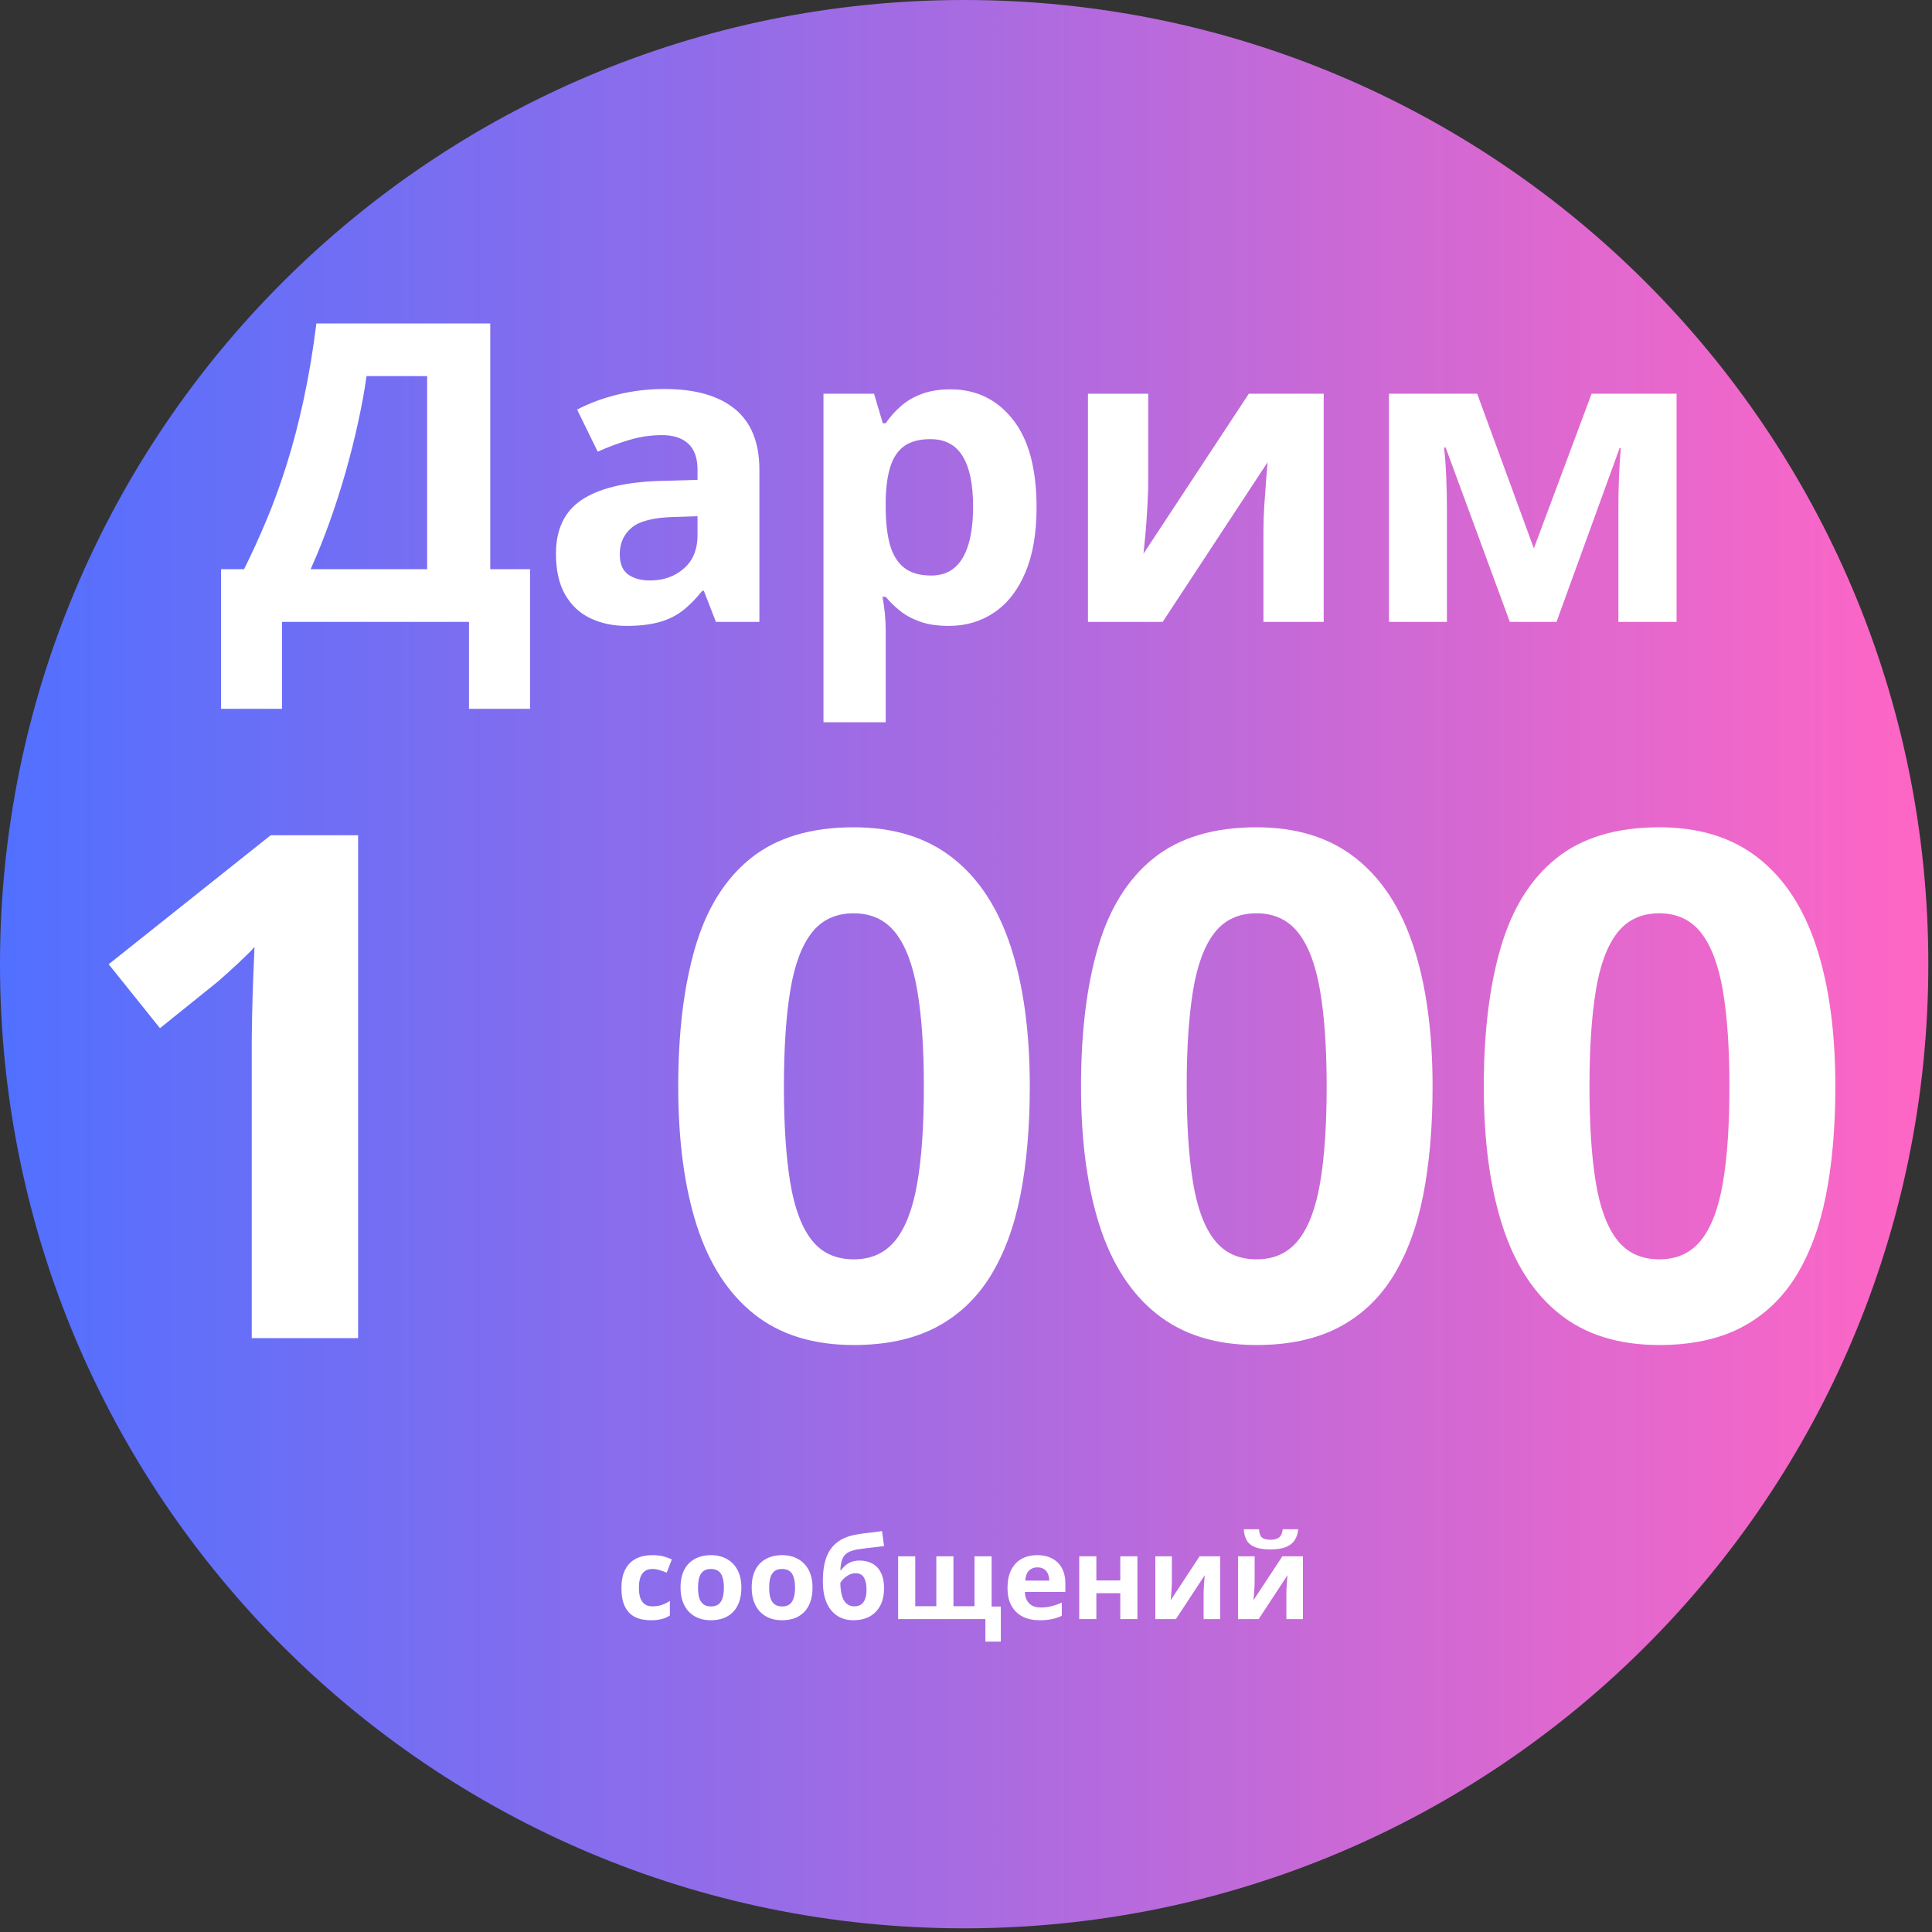 <?xml version="1.0" encoding="UTF-8"?> <svg xmlns="http://www.w3.org/2000/svg" xmlns:xlink="http://www.w3.org/1999/xlink" width="350" zoomAndPan="magnify" viewBox="0 0 262.5 262.5" height="350" preserveAspectRatio="xMidYMid meet" version="1.0"><rect x="0" y="0" width="262.5" height="262.5" fill="#333333" stroke="none"/><defs><g></g><clipPath id="a996a56d94"><path d="M 0 0 L 262 0 L 262 262 L 0 262 Z M 0 0 " clip-rule="nonzero"></path></clipPath><clipPath id="56ff2b1f73"><path d="M 131 0 C 58.652 0 0 58.652 0 131 C 0 203.352 58.652 262 131 262 C 203.352 262 262 203.352 262 131 C 262 58.652 203.352 0 131 0 Z M 131 0 " clip-rule="nonzero"></path></clipPath><linearGradient x1="0" gradientTransform="matrix(1.023, 0, 0, 1.023, 0, 0)" y1="128" x2="256" gradientUnits="userSpaceOnUse" y2="128" id="030652f80c"><stop stop-opacity="1" stop-color="rgb(31.799%, 43.9%, 100%)" offset="0"></stop><stop stop-opacity="1" stop-color="rgb(32.065%, 43.884%, 99.908%)" offset="0.004"></stop><stop stop-opacity="1" stop-color="rgb(32.332%, 43.869%, 99.818%)" offset="0.008"></stop><stop stop-opacity="1" stop-color="rgb(32.597%, 43.854%, 99.728%)" offset="0.012"></stop><stop stop-opacity="1" stop-color="rgb(32.864%, 43.839%, 99.638%)" offset="0.016"></stop><stop stop-opacity="1" stop-color="rgb(33.13%, 43.823%, 99.548%)" offset="0.02"></stop><stop stop-opacity="1" stop-color="rgb(33.397%, 43.808%, 99.458%)" offset="0.023"></stop><stop stop-opacity="1" stop-color="rgb(33.664%, 43.793%, 99.367%)" offset="0.027"></stop><stop stop-opacity="1" stop-color="rgb(33.931%, 43.777%, 99.277%)" offset="0.031"></stop><stop stop-opacity="1" stop-color="rgb(34.196%, 43.762%, 99.187%)" offset="0.035"></stop><stop stop-opacity="1" stop-color="rgb(34.464%, 43.747%, 99.097%)" offset="0.039"></stop><stop stop-opacity="1" stop-color="rgb(34.729%, 43.732%, 99.007%)" offset="0.043"></stop><stop stop-opacity="1" stop-color="rgb(34.996%, 43.716%, 98.917%)" offset="0.047"></stop><stop stop-opacity="1" stop-color="rgb(35.262%, 43.701%, 98.827%)" offset="0.051"></stop><stop stop-opacity="1" stop-color="rgb(35.529%, 43.686%, 98.737%)" offset="0.055"></stop><stop stop-opacity="1" stop-color="rgb(35.794%, 43.671%, 98.645%)" offset="0.059"></stop><stop stop-opacity="1" stop-color="rgb(36.061%, 43.655%, 98.555%)" offset="0.062"></stop><stop stop-opacity="1" stop-color="rgb(36.328%, 43.64%, 98.465%)" offset="0.066"></stop><stop stop-opacity="1" stop-color="rgb(36.595%, 43.625%, 98.375%)" offset="0.07"></stop><stop stop-opacity="1" stop-color="rgb(36.861%, 43.61%, 98.285%)" offset="0.074"></stop><stop stop-opacity="1" stop-color="rgb(37.128%, 43.594%, 98.195%)" offset="0.078"></stop><stop stop-opacity="1" stop-color="rgb(37.393%, 43.579%, 98.105%)" offset="0.082"></stop><stop stop-opacity="1" stop-color="rgb(37.66%, 43.564%, 98.015%)" offset="0.086"></stop><stop stop-opacity="1" stop-color="rgb(37.926%, 43.549%, 97.923%)" offset="0.09"></stop><stop stop-opacity="1" stop-color="rgb(38.193%, 43.533%, 97.833%)" offset="0.094"></stop><stop stop-opacity="1" stop-color="rgb(38.458%, 43.518%, 97.743%)" offset="0.098"></stop><stop stop-opacity="1" stop-color="rgb(38.725%, 43.503%, 97.653%)" offset="0.102"></stop><stop stop-opacity="1" stop-color="rgb(38.992%, 43.488%, 97.563%)" offset="0.105"></stop><stop stop-opacity="1" stop-color="rgb(39.259%, 43.472%, 97.473%)" offset="0.109"></stop><stop stop-opacity="1" stop-color="rgb(39.525%, 43.457%, 97.382%)" offset="0.113"></stop><stop stop-opacity="1" stop-color="rgb(39.792%, 43.442%, 97.292%)" offset="0.117"></stop><stop stop-opacity="1" stop-color="rgb(40.057%, 43.427%, 97.202%)" offset="0.121"></stop><stop stop-opacity="1" stop-color="rgb(40.324%, 43.411%, 97.112%)" offset="0.125"></stop><stop stop-opacity="1" stop-color="rgb(40.59%, 43.396%, 97.021%)" offset="0.129"></stop><stop stop-opacity="1" stop-color="rgb(40.857%, 43.381%, 96.931%)" offset="0.133"></stop><stop stop-opacity="1" stop-color="rgb(41.122%, 43.365%, 96.841%)" offset="0.137"></stop><stop stop-opacity="1" stop-color="rgb(41.389%, 43.35%, 96.751%)" offset="0.141"></stop><stop stop-opacity="1" stop-color="rgb(41.655%, 43.335%, 96.66%)" offset="0.145"></stop><stop stop-opacity="1" stop-color="rgb(41.922%, 43.32%, 96.57%)" offset="0.148"></stop><stop stop-opacity="1" stop-color="rgb(42.189%, 43.304%, 96.48%)" offset="0.152"></stop><stop stop-opacity="1" stop-color="rgb(42.456%, 43.289%, 96.39%)" offset="0.156"></stop><stop stop-opacity="1" stop-color="rgb(42.722%, 43.274%, 96.3%)" offset="0.16"></stop><stop stop-opacity="1" stop-color="rgb(42.989%, 43.259%, 96.21%)" offset="0.164"></stop><stop stop-opacity="1" stop-color="rgb(43.254%, 43.243%, 96.12%)" offset="0.168"></stop><stop stop-opacity="1" stop-color="rgb(43.521%, 43.23%, 96.03%)" offset="0.172"></stop><stop stop-opacity="1" stop-color="rgb(43.787%, 43.214%, 95.938%)" offset="0.176"></stop><stop stop-opacity="1" stop-color="rgb(44.054%, 43.199%, 95.848%)" offset="0.18"></stop><stop stop-opacity="1" stop-color="rgb(44.319%, 43.184%, 95.758%)" offset="0.184"></stop><stop stop-opacity="1" stop-color="rgb(44.586%, 43.169%, 95.668%)" offset="0.188"></stop><stop stop-opacity="1" stop-color="rgb(44.853%, 43.153%, 95.578%)" offset="0.191"></stop><stop stop-opacity="1" stop-color="rgb(45.12%, 43.138%, 95.488%)" offset="0.195"></stop><stop stop-opacity="1" stop-color="rgb(45.386%, 43.123%, 95.396%)" offset="0.199"></stop><stop stop-opacity="1" stop-color="rgb(45.653%, 43.108%, 95.306%)" offset="0.203"></stop><stop stop-opacity="1" stop-color="rgb(45.918%, 43.092%, 95.216%)" offset="0.207"></stop><stop stop-opacity="1" stop-color="rgb(46.185%, 43.077%, 95.126%)" offset="0.211"></stop><stop stop-opacity="1" stop-color="rgb(46.451%, 43.062%, 95.036%)" offset="0.215"></stop><stop stop-opacity="1" stop-color="rgb(46.718%, 43.047%, 94.946%)" offset="0.219"></stop><stop stop-opacity="1" stop-color="rgb(46.983%, 43.031%, 94.856%)" offset="0.223"></stop><stop stop-opacity="1" stop-color="rgb(47.25%, 43.016%, 94.766%)" offset="0.227"></stop><stop stop-opacity="1" stop-color="rgb(47.516%, 43.001%, 94.675%)" offset="0.23"></stop><stop stop-opacity="1" stop-color="rgb(47.783%, 42.986%, 94.585%)" offset="0.234"></stop><stop stop-opacity="1" stop-color="rgb(48.05%, 42.97%, 94.495%)" offset="0.238"></stop><stop stop-opacity="1" stop-color="rgb(48.317%, 42.955%, 94.405%)" offset="0.242"></stop><stop stop-opacity="1" stop-color="rgb(48.582%, 42.94%, 94.315%)" offset="0.246"></stop><stop stop-opacity="1" stop-color="rgb(48.849%, 42.925%, 94.225%)" offset="0.25"></stop><stop stop-opacity="1" stop-color="rgb(49.115%, 42.909%, 94.135%)" offset="0.254"></stop><stop stop-opacity="1" stop-color="rgb(49.382%, 42.894%, 94.044%)" offset="0.258"></stop><stop stop-opacity="1" stop-color="rgb(49.648%, 42.879%, 93.953%)" offset="0.262"></stop><stop stop-opacity="1" stop-color="rgb(49.915%, 42.863%, 93.863%)" offset="0.266"></stop><stop stop-opacity="1" stop-color="rgb(50.18%, 42.848%, 93.773%)" offset="0.27"></stop><stop stop-opacity="1" stop-color="rgb(50.447%, 42.833%, 93.683%)" offset="0.273"></stop><stop stop-opacity="1" stop-color="rgb(50.714%, 42.818%, 93.593%)" offset="0.277"></stop><stop stop-opacity="1" stop-color="rgb(50.981%, 42.802%, 93.503%)" offset="0.281"></stop><stop stop-opacity="1" stop-color="rgb(51.247%, 42.787%, 93.411%)" offset="0.285"></stop><stop stop-opacity="1" stop-color="rgb(51.514%, 42.772%, 93.321%)" offset="0.289"></stop><stop stop-opacity="1" stop-color="rgb(51.779%, 42.757%, 93.231%)" offset="0.293"></stop><stop stop-opacity="1" stop-color="rgb(52.046%, 42.741%, 93.141%)" offset="0.297"></stop><stop stop-opacity="1" stop-color="rgb(52.312%, 42.726%, 93.051%)" offset="0.301"></stop><stop stop-opacity="1" stop-color="rgb(52.579%, 42.711%, 92.961%)" offset="0.305"></stop><stop stop-opacity="1" stop-color="rgb(52.844%, 42.696%, 92.871%)" offset="0.309"></stop><stop stop-opacity="1" stop-color="rgb(53.111%, 42.68%, 92.781%)" offset="0.312"></stop><stop stop-opacity="1" stop-color="rgb(53.377%, 42.665%, 92.69%)" offset="0.316"></stop><stop stop-opacity="1" stop-color="rgb(53.644%, 42.65%, 92.599%)" offset="0.32"></stop><stop stop-opacity="1" stop-color="rgb(53.911%, 42.635%, 92.509%)" offset="0.324"></stop><stop stop-opacity="1" stop-color="rgb(54.178%, 42.619%, 92.419%)" offset="0.328"></stop><stop stop-opacity="1" stop-color="rgb(54.443%, 42.604%, 92.329%)" offset="0.332"></stop><stop stop-opacity="1" stop-color="rgb(54.71%, 42.589%, 92.239%)" offset="0.336"></stop><stop stop-opacity="1" stop-color="rgb(54.976%, 42.574%, 92.149%)" offset="0.34"></stop><stop stop-opacity="1" stop-color="rgb(55.243%, 42.558%, 92.059%)" offset="0.344"></stop><stop stop-opacity="1" stop-color="rgb(55.508%, 42.543%, 91.968%)" offset="0.348"></stop><stop stop-opacity="1" stop-color="rgb(55.775%, 42.528%, 91.878%)" offset="0.352"></stop><stop stop-opacity="1" stop-color="rgb(56.041%, 42.513%, 91.788%)" offset="0.355"></stop><stop stop-opacity="1" stop-color="rgb(56.308%, 42.497%, 91.698%)" offset="0.359"></stop><stop stop-opacity="1" stop-color="rgb(56.575%, 42.482%, 91.608%)" offset="0.363"></stop><stop stop-opacity="1" stop-color="rgb(56.842%, 42.467%, 91.518%)" offset="0.367"></stop><stop stop-opacity="1" stop-color="rgb(57.108%, 42.451%, 91.426%)" offset="0.371"></stop><stop stop-opacity="1" stop-color="rgb(57.375%, 42.436%, 91.336%)" offset="0.375"></stop><stop stop-opacity="1" stop-color="rgb(57.64%, 42.421%, 91.246%)" offset="0.379"></stop><stop stop-opacity="1" stop-color="rgb(57.907%, 42.406%, 91.156%)" offset="0.383"></stop><stop stop-opacity="1" stop-color="rgb(58.173%, 42.39%, 91.066%)" offset="0.387"></stop><stop stop-opacity="1" stop-color="rgb(58.44%, 42.375%, 90.976%)" offset="0.391"></stop><stop stop-opacity="1" stop-color="rgb(58.705%, 42.36%, 90.886%)" offset="0.395"></stop><stop stop-opacity="1" stop-color="rgb(58.972%, 42.345%, 90.796%)" offset="0.398"></stop><stop stop-opacity="1" stop-color="rgb(59.239%, 42.329%, 90.704%)" offset="0.402"></stop><stop stop-opacity="1" stop-color="rgb(59.506%, 42.314%, 90.614%)" offset="0.406"></stop><stop stop-opacity="1" stop-color="rgb(59.772%, 42.299%, 90.524%)" offset="0.41"></stop><stop stop-opacity="1" stop-color="rgb(60.039%, 42.285%, 90.434%)" offset="0.414"></stop><stop stop-opacity="1" stop-color="rgb(60.304%, 42.27%, 90.344%)" offset="0.418"></stop><stop stop-opacity="1" stop-color="rgb(60.571%, 42.255%, 90.254%)" offset="0.422"></stop><stop stop-opacity="1" stop-color="rgb(60.837%, 42.239%, 90.164%)" offset="0.426"></stop><stop stop-opacity="1" stop-color="rgb(61.104%, 42.224%, 90.074%)" offset="0.43"></stop><stop stop-opacity="1" stop-color="rgb(61.369%, 42.209%, 89.983%)" offset="0.434"></stop><stop stop-opacity="1" stop-color="rgb(61.636%, 42.194%, 89.893%)" offset="0.438"></stop><stop stop-opacity="1" stop-color="rgb(61.902%, 42.178%, 89.803%)" offset="0.441"></stop><stop stop-opacity="1" stop-color="rgb(62.169%, 42.163%, 89.713%)" offset="0.445"></stop><stop stop-opacity="1" stop-color="rgb(62.436%, 42.148%, 89.622%)" offset="0.449"></stop><stop stop-opacity="1" stop-color="rgb(62.703%, 42.133%, 89.532%)" offset="0.453"></stop><stop stop-opacity="1" stop-color="rgb(62.968%, 42.117%, 89.441%)" offset="0.457"></stop><stop stop-opacity="1" stop-color="rgb(63.235%, 42.102%, 89.351%)" offset="0.461"></stop><stop stop-opacity="1" stop-color="rgb(63.501%, 42.087%, 89.261%)" offset="0.465"></stop><stop stop-opacity="1" stop-color="rgb(63.768%, 42.072%, 89.171%)" offset="0.469"></stop><stop stop-opacity="1" stop-color="rgb(64.034%, 42.056%, 89.081%)" offset="0.473"></stop><stop stop-opacity="1" stop-color="rgb(64.301%, 42.041%, 88.991%)" offset="0.477"></stop><stop stop-opacity="1" stop-color="rgb(64.566%, 42.026%, 88.901%)" offset="0.48"></stop><stop stop-opacity="1" stop-color="rgb(64.833%, 42.01%, 88.811%)" offset="0.484"></stop><stop stop-opacity="1" stop-color="rgb(65.1%, 41.995%, 88.719%)" offset="0.488"></stop><stop stop-opacity="1" stop-color="rgb(65.367%, 41.98%, 88.629%)" offset="0.492"></stop><stop stop-opacity="1" stop-color="rgb(65.633%, 41.965%, 88.539%)" offset="0.496"></stop><stop stop-opacity="1" stop-color="rgb(65.9%, 41.949%, 88.449%)" offset="0.5"></stop><stop stop-opacity="1" stop-color="rgb(66.165%, 41.934%, 88.359%)" offset="0.504"></stop><stop stop-opacity="1" stop-color="rgb(66.432%, 41.919%, 88.269%)" offset="0.508"></stop><stop stop-opacity="1" stop-color="rgb(66.698%, 41.904%, 88.179%)" offset="0.512"></stop><stop stop-opacity="1" stop-color="rgb(66.965%, 41.888%, 88.089%)" offset="0.516"></stop><stop stop-opacity="1" stop-color="rgb(67.23%, 41.873%, 87.997%)" offset="0.52"></stop><stop stop-opacity="1" stop-color="rgb(67.497%, 41.858%, 87.907%)" offset="0.523"></stop><stop stop-opacity="1" stop-color="rgb(67.763%, 41.843%, 87.817%)" offset="0.527"></stop><stop stop-opacity="1" stop-color="rgb(68.03%, 41.827%, 87.727%)" offset="0.531"></stop><stop stop-opacity="1" stop-color="rgb(68.297%, 41.812%, 87.637%)" offset="0.535"></stop><stop stop-opacity="1" stop-color="rgb(68.564%, 41.797%, 87.547%)" offset="0.539"></stop><stop stop-opacity="1" stop-color="rgb(68.829%, 41.782%, 87.456%)" offset="0.543"></stop><stop stop-opacity="1" stop-color="rgb(69.096%, 41.766%, 87.366%)" offset="0.547"></stop><stop stop-opacity="1" stop-color="rgb(69.362%, 41.751%, 87.276%)" offset="0.551"></stop><stop stop-opacity="1" stop-color="rgb(69.629%, 41.736%, 87.186%)" offset="0.555"></stop><stop stop-opacity="1" stop-color="rgb(69.894%, 41.721%, 87.096%)" offset="0.559"></stop><stop stop-opacity="1" stop-color="rgb(70.161%, 41.705%, 87.006%)" offset="0.562"></stop><stop stop-opacity="1" stop-color="rgb(70.427%, 41.69%, 86.916%)" offset="0.566"></stop><stop stop-opacity="1" stop-color="rgb(70.694%, 41.675%, 86.826%)" offset="0.57"></stop><stop stop-opacity="1" stop-color="rgb(70.961%, 41.66%, 86.734%)" offset="0.574"></stop><stop stop-opacity="1" stop-color="rgb(71.228%, 41.644%, 86.644%)" offset="0.578"></stop><stop stop-opacity="1" stop-color="rgb(71.494%, 41.629%, 86.554%)" offset="0.582"></stop><stop stop-opacity="1" stop-color="rgb(71.761%, 41.614%, 86.464%)" offset="0.586"></stop><stop stop-opacity="1" stop-color="rgb(72.026%, 41.599%, 86.374%)" offset="0.59"></stop><stop stop-opacity="1" stop-color="rgb(72.293%, 41.583%, 86.284%)" offset="0.594"></stop><stop stop-opacity="1" stop-color="rgb(72.559%, 41.568%, 86.194%)" offset="0.598"></stop><stop stop-opacity="1" stop-color="rgb(72.826%, 41.553%, 86.104%)" offset="0.602"></stop><stop stop-opacity="1" stop-color="rgb(73.091%, 41.537%, 86.012%)" offset="0.605"></stop><stop stop-opacity="1" stop-color="rgb(73.358%, 41.522%, 85.922%)" offset="0.609"></stop><stop stop-opacity="1" stop-color="rgb(73.624%, 41.507%, 85.832%)" offset="0.613"></stop><stop stop-opacity="1" stop-color="rgb(73.891%, 41.492%, 85.742%)" offset="0.617"></stop><stop stop-opacity="1" stop-color="rgb(74.158%, 41.476%, 85.652%)" offset="0.621"></stop><stop stop-opacity="1" stop-color="rgb(74.425%, 41.461%, 85.562%)" offset="0.625"></stop><stop stop-opacity="1" stop-color="rgb(74.69%, 41.446%, 85.471%)" offset="0.629"></stop><stop stop-opacity="1" stop-color="rgb(74.957%, 41.431%, 85.381%)" offset="0.633"></stop><stop stop-opacity="1" stop-color="rgb(75.223%, 41.415%, 85.291%)" offset="0.637"></stop><stop stop-opacity="1" stop-color="rgb(75.49%, 41.4%, 85.201%)" offset="0.641"></stop><stop stop-opacity="1" stop-color="rgb(75.755%, 41.385%, 85.11%)" offset="0.645"></stop><stop stop-opacity="1" stop-color="rgb(76.022%, 41.37%, 85.02%)" offset="0.648"></stop><stop stop-opacity="1" stop-color="rgb(76.288%, 41.354%, 84.93%)" offset="0.652"></stop><stop stop-opacity="1" stop-color="rgb(76.555%, 41.339%, 84.84%)" offset="0.656"></stop><stop stop-opacity="1" stop-color="rgb(76.822%, 41.324%, 84.749%)" offset="0.66"></stop><stop stop-opacity="1" stop-color="rgb(77.089%, 41.31%, 84.659%)" offset="0.664"></stop><stop stop-opacity="1" stop-color="rgb(77.354%, 41.295%, 84.569%)" offset="0.668"></stop><stop stop-opacity="1" stop-color="rgb(77.621%, 41.28%, 84.479%)" offset="0.672"></stop><stop stop-opacity="1" stop-color="rgb(77.887%, 41.264%, 84.389%)" offset="0.676"></stop><stop stop-opacity="1" stop-color="rgb(78.154%, 41.249%, 84.299%)" offset="0.68"></stop><stop stop-opacity="1" stop-color="rgb(78.419%, 41.234%, 84.209%)" offset="0.684"></stop><stop stop-opacity="1" stop-color="rgb(78.687%, 41.219%, 84.119%)" offset="0.688"></stop><stop stop-opacity="1" stop-color="rgb(78.952%, 41.203%, 84.027%)" offset="0.691"></stop><stop stop-opacity="1" stop-color="rgb(79.219%, 41.188%, 83.937%)" offset="0.695"></stop><stop stop-opacity="1" stop-color="rgb(79.486%, 41.173%, 83.847%)" offset="0.699"></stop><stop stop-opacity="1" stop-color="rgb(79.753%, 41.158%, 83.757%)" offset="0.703"></stop><stop stop-opacity="1" stop-color="rgb(80.019%, 41.142%, 83.667%)" offset="0.707"></stop><stop stop-opacity="1" stop-color="rgb(80.286%, 41.127%, 83.577%)" offset="0.711"></stop><stop stop-opacity="1" stop-color="rgb(80.551%, 41.112%, 83.485%)" offset="0.715"></stop><stop stop-opacity="1" stop-color="rgb(80.818%, 41.096%, 83.395%)" offset="0.719"></stop><stop stop-opacity="1" stop-color="rgb(81.084%, 41.081%, 83.305%)" offset="0.723"></stop><stop stop-opacity="1" stop-color="rgb(81.351%, 41.066%, 83.215%)" offset="0.727"></stop><stop stop-opacity="1" stop-color="rgb(81.616%, 41.051%, 83.125%)" offset="0.73"></stop><stop stop-opacity="1" stop-color="rgb(81.883%, 41.035%, 83.035%)" offset="0.734"></stop><stop stop-opacity="1" stop-color="rgb(82.149%, 41.02%, 82.945%)" offset="0.738"></stop><stop stop-opacity="1" stop-color="rgb(82.416%, 41.005%, 82.855%)" offset="0.742"></stop><stop stop-opacity="1" stop-color="rgb(82.683%, 40.99%, 82.764%)" offset="0.746"></stop><stop stop-opacity="1" stop-color="rgb(82.95%, 40.974%, 82.674%)" offset="0.75"></stop><stop stop-opacity="1" stop-color="rgb(83.215%, 40.959%, 82.584%)" offset="0.754"></stop><stop stop-opacity="1" stop-color="rgb(83.482%, 40.944%, 82.494%)" offset="0.758"></stop><stop stop-opacity="1" stop-color="rgb(83.748%, 40.929%, 82.404%)" offset="0.762"></stop><stop stop-opacity="1" stop-color="rgb(84.015%, 40.913%, 82.314%)" offset="0.766"></stop><stop stop-opacity="1" stop-color="rgb(84.28%, 40.898%, 82.224%)" offset="0.77"></stop><stop stop-opacity="1" stop-color="rgb(84.547%, 40.883%, 82.133%)" offset="0.773"></stop><stop stop-opacity="1" stop-color="rgb(84.813%, 40.868%, 82.042%)" offset="0.777"></stop><stop stop-opacity="1" stop-color="rgb(85.08%, 40.852%, 81.952%)" offset="0.781"></stop><stop stop-opacity="1" stop-color="rgb(85.347%, 40.837%, 81.862%)" offset="0.785"></stop><stop stop-opacity="1" stop-color="rgb(85.614%, 40.822%, 81.772%)" offset="0.789"></stop><stop stop-opacity="1" stop-color="rgb(85.88%, 40.807%, 81.682%)" offset="0.793"></stop><stop stop-opacity="1" stop-color="rgb(86.147%, 40.791%, 81.592%)" offset="0.797"></stop><stop stop-opacity="1" stop-color="rgb(86.412%, 40.776%, 81.5%)" offset="0.801"></stop><stop stop-opacity="1" stop-color="rgb(86.679%, 40.761%, 81.41%)" offset="0.805"></stop><stop stop-opacity="1" stop-color="rgb(86.945%, 40.746%, 81.32%)" offset="0.809"></stop><stop stop-opacity="1" stop-color="rgb(87.212%, 40.73%, 81.23%)" offset="0.812"></stop><stop stop-opacity="1" stop-color="rgb(87.477%, 40.715%, 81.14%)" offset="0.816"></stop><stop stop-opacity="1" stop-color="rgb(87.744%, 40.7%, 81.05%)" offset="0.82"></stop><stop stop-opacity="1" stop-color="rgb(88.01%, 40.685%, 80.96%)" offset="0.824"></stop><stop stop-opacity="1" stop-color="rgb(88.277%, 40.669%, 80.87%)" offset="0.828"></stop><stop stop-opacity="1" stop-color="rgb(88.544%, 40.654%, 80.779%)" offset="0.832"></stop><stop stop-opacity="1" stop-color="rgb(88.811%, 40.639%, 80.688%)" offset="0.836"></stop><stop stop-opacity="1" stop-color="rgb(89.076%, 40.623%, 80.598%)" offset="0.84"></stop><stop stop-opacity="1" stop-color="rgb(89.343%, 40.608%, 80.508%)" offset="0.844"></stop><stop stop-opacity="1" stop-color="rgb(89.609%, 40.593%, 80.418%)" offset="0.848"></stop><stop stop-opacity="1" stop-color="rgb(89.876%, 40.578%, 80.328%)" offset="0.852"></stop><stop stop-opacity="1" stop-color="rgb(90.141%, 40.562%, 80.238%)" offset="0.855"></stop><stop stop-opacity="1" stop-color="rgb(90.408%, 40.547%, 80.148%)" offset="0.859"></stop><stop stop-opacity="1" stop-color="rgb(90.674%, 40.532%, 80.057%)" offset="0.863"></stop><stop stop-opacity="1" stop-color="rgb(90.941%, 40.517%, 79.967%)" offset="0.867"></stop><stop stop-opacity="1" stop-color="rgb(91.208%, 40.501%, 79.877%)" offset="0.871"></stop><stop stop-opacity="1" stop-color="rgb(91.475%, 40.486%, 79.787%)" offset="0.875"></stop><stop stop-opacity="1" stop-color="rgb(91.74%, 40.471%, 79.697%)" offset="0.879"></stop><stop stop-opacity="1" stop-color="rgb(92.007%, 40.456%, 79.607%)" offset="0.883"></stop><stop stop-opacity="1" stop-color="rgb(92.273%, 40.44%, 79.515%)" offset="0.887"></stop><stop stop-opacity="1" stop-color="rgb(92.54%, 40.425%, 79.425%)" offset="0.891"></stop><stop stop-opacity="1" stop-color="rgb(92.805%, 40.41%, 79.335%)" offset="0.895"></stop><stop stop-opacity="1" stop-color="rgb(93.073%, 40.395%, 79.245%)" offset="0.898"></stop><stop stop-opacity="1" stop-color="rgb(93.338%, 40.379%, 79.155%)" offset="0.902"></stop><stop stop-opacity="1" stop-color="rgb(93.605%, 40.366%, 79.065%)" offset="0.906"></stop><stop stop-opacity="1" stop-color="rgb(93.871%, 40.35%, 78.975%)" offset="0.91"></stop><stop stop-opacity="1" stop-color="rgb(94.138%, 40.335%, 78.885%)" offset="0.914"></stop><stop stop-opacity="1" stop-color="rgb(94.405%, 40.32%, 78.793%)" offset="0.918"></stop><stop stop-opacity="1" stop-color="rgb(94.672%, 40.305%, 78.703%)" offset="0.922"></stop><stop stop-opacity="1" stop-color="rgb(94.937%, 40.289%, 78.613%)" offset="0.926"></stop><stop stop-opacity="1" stop-color="rgb(95.204%, 40.274%, 78.523%)" offset="0.93"></stop><stop stop-opacity="1" stop-color="rgb(95.47%, 40.259%, 78.433%)" offset="0.934"></stop><stop stop-opacity="1" stop-color="rgb(95.737%, 40.244%, 78.343%)" offset="0.938"></stop><stop stop-opacity="1" stop-color="rgb(96.002%, 40.228%, 78.253%)" offset="0.941"></stop><stop stop-opacity="1" stop-color="rgb(96.269%, 40.213%, 78.163%)" offset="0.945"></stop><stop stop-opacity="1" stop-color="rgb(96.535%, 40.198%, 78.072%)" offset="0.949"></stop><stop stop-opacity="1" stop-color="rgb(96.802%, 40.182%, 77.982%)" offset="0.953"></stop><stop stop-opacity="1" stop-color="rgb(97.069%, 40.167%, 77.892%)" offset="0.957"></stop><stop stop-opacity="1" stop-color="rgb(97.336%, 40.152%, 77.802%)" offset="0.961"></stop><stop stop-opacity="1" stop-color="rgb(97.601%, 40.137%, 77.711%)" offset="0.965"></stop><stop stop-opacity="1" stop-color="rgb(97.868%, 40.121%, 77.621%)" offset="0.969"></stop><stop stop-opacity="1" stop-color="rgb(98.134%, 40.106%, 77.531%)" offset="0.973"></stop><stop stop-opacity="1" stop-color="rgb(98.401%, 40.091%, 77.441%)" offset="0.977"></stop><stop stop-opacity="1" stop-color="rgb(98.666%, 40.076%, 77.35%)" offset="0.98"></stop><stop stop-opacity="1" stop-color="rgb(98.933%, 40.06%, 77.26%)" offset="0.984"></stop><stop stop-opacity="1" stop-color="rgb(99.199%, 40.045%, 77.17%)" offset="0.988"></stop><stop stop-opacity="1" stop-color="rgb(99.466%, 40.03%, 77.08%)" offset="0.992"></stop><stop stop-opacity="1" stop-color="rgb(99.731%, 40.015%, 76.99%)" offset="0.996"></stop><stop stop-opacity="1" stop-color="rgb(99.998%, 39.999%, 76.9%)" offset="1"></stop></linearGradient></defs><g clip-path="url(#a996a56d94)"><g clip-path="url(#56ff2b1f73)"><path fill="url(#030652f80c)" d="M 0 0 L 0 262 L 262 262 L 262 0 Z M 0 0 " fill-rule="nonzero"></path></g></g><g fill="#ffffff" fill-opacity="1"><g transform="translate(29.753, 84.494)"><g><path d="M 36.859 -40.547 L 36.859 -7.156 L 42.266 -7.156 L 42.266 11.812 L 33.969 11.812 L 33.969 0 L 8.562 0 L 8.562 11.812 L 0.281 11.812 L 0.281 -7.156 L 3.406 -7.156 C 4.457 -9.258 5.473 -11.484 6.453 -13.828 C 7.441 -16.18 8.359 -18.707 9.203 -21.406 C 10.055 -24.102 10.82 -27.031 11.5 -30.188 C 12.188 -33.352 12.766 -36.805 13.234 -40.547 Z M 28.281 -33.391 L 20.047 -33.391 C 19.773 -31.43 19.395 -29.344 18.906 -27.125 C 18.426 -24.906 17.859 -22.645 17.203 -20.344 C 16.547 -18.039 15.816 -15.77 15.016 -13.531 C 14.211 -11.289 13.359 -9.164 12.453 -7.156 L 28.281 -7.156 Z M 28.281 -33.391 "></path></g></g></g><g fill="#ffffff" fill-opacity="1"><g transform="translate(73.147, 84.494)"><g><path d="M 17.141 -31.641 C 21.297 -31.641 24.484 -30.734 26.703 -28.922 C 28.922 -27.109 30.031 -24.352 30.031 -20.656 L 30.031 0 L 24.125 0 L 22.484 -4.219 L 22.266 -4.219 C 21.379 -3.102 20.473 -2.191 19.547 -1.484 C 18.629 -0.785 17.566 -0.273 16.359 0.047 C 15.16 0.379 13.703 0.547 11.984 0.547 C 10.148 0.547 8.504 0.195 7.047 -0.5 C 5.598 -1.195 4.457 -2.27 3.625 -3.719 C 2.801 -5.176 2.391 -7.023 2.391 -9.266 C 2.391 -12.555 3.539 -14.984 5.844 -16.547 C 8.156 -18.109 11.625 -18.973 16.25 -19.141 L 21.625 -19.297 L 21.625 -20.656 C 21.625 -22.281 21.195 -23.473 20.344 -24.234 C 19.5 -24.992 18.32 -25.375 16.812 -25.375 C 15.312 -25.375 13.836 -25.16 12.391 -24.734 C 10.953 -24.305 9.508 -23.77 8.062 -23.125 L 5.266 -28.844 C 6.91 -29.707 8.754 -30.391 10.797 -30.891 C 12.836 -31.391 14.953 -31.641 17.141 -31.641 Z M 21.625 -14.359 L 18.359 -14.25 C 15.617 -14.176 13.719 -13.688 12.656 -12.781 C 11.594 -11.875 11.062 -10.68 11.062 -9.203 C 11.062 -7.91 11.441 -6.988 12.203 -6.438 C 12.961 -5.895 13.953 -5.625 15.172 -5.625 C 16.984 -5.625 18.508 -6.16 19.75 -7.234 C 21 -8.305 21.625 -9.832 21.625 -11.812 Z M 21.625 -14.359 "></path></g></g></g><g fill="#ffffff" fill-opacity="1"><g transform="translate(107.447, 84.494)"><g><path d="M 21.688 -31.594 C 25.176 -31.594 28 -30.234 30.156 -27.516 C 32.312 -24.797 33.391 -20.812 33.391 -15.562 C 33.391 -12.039 32.879 -9.082 31.859 -6.688 C 30.848 -4.301 29.441 -2.5 27.641 -1.281 C 25.848 -0.062 23.789 0.547 21.469 0.547 C 19.969 0.547 18.68 0.359 17.609 -0.016 C 16.535 -0.391 15.617 -0.879 14.859 -1.484 C 14.109 -2.086 13.453 -2.727 12.891 -3.406 L 12.453 -3.406 C 12.598 -2.664 12.707 -1.906 12.781 -1.125 C 12.852 -0.352 12.891 0.398 12.891 1.141 L 12.891 13.641 L 4.438 13.641 L 4.438 -31 L 11.312 -31 L 12.5 -26.984 L 12.891 -26.984 C 13.453 -27.816 14.129 -28.582 14.922 -29.281 C 15.711 -29.988 16.664 -30.551 17.781 -30.969 C 18.906 -31.383 20.207 -31.594 21.688 -31.594 Z M 18.969 -24.828 C 17.488 -24.828 16.312 -24.52 15.438 -23.906 C 14.57 -23.289 13.941 -22.375 13.547 -21.156 C 13.148 -19.938 12.93 -18.395 12.891 -16.531 L 12.891 -15.609 C 12.891 -13.617 13.078 -11.926 13.453 -10.531 C 13.836 -9.145 14.477 -8.094 15.375 -7.375 C 16.27 -6.656 17.504 -6.297 19.078 -6.297 C 20.367 -6.297 21.43 -6.656 22.266 -7.375 C 23.098 -8.094 23.723 -9.148 24.141 -10.547 C 24.555 -11.941 24.766 -13.648 24.766 -15.672 C 24.766 -18.703 24.289 -20.984 23.344 -22.516 C 22.406 -24.055 20.945 -24.828 18.969 -24.828 Z M 18.969 -24.828 "></path></g></g></g><g fill="#ffffff" fill-opacity="1"><g transform="translate(143.382, 84.494)"><g><path d="M 12.625 -31 L 12.625 -18.75 C 12.625 -18.113 12.598 -17.32 12.547 -16.375 C 12.504 -15.426 12.445 -14.461 12.375 -13.484 C 12.301 -12.504 12.223 -11.625 12.141 -10.844 C 12.066 -10.062 12.016 -9.535 11.984 -9.266 L 26.297 -31 L 36.469 -31 L 36.469 0 L 28.281 0 L 28.281 -12.375 C 28.281 -13.383 28.316 -14.504 28.391 -15.734 C 28.473 -16.961 28.555 -18.125 28.641 -19.219 C 28.734 -20.312 28.801 -21.133 28.844 -21.688 L 14.594 0 L 4.438 0 L 4.438 -31 Z M 12.625 -31 "></path></g></g></g><g fill="#ffffff" fill-opacity="1"><g transform="translate(184.28, 84.494)"><g><path d="M 43.516 -31 L 43.516 0 L 35.609 0 L 35.609 -15.219 C 35.609 -16.719 35.633 -18.188 35.688 -19.625 C 35.75 -21.07 35.832 -22.406 35.938 -23.625 L 35.781 -23.625 L 27.203 0 L 20.859 0 L 12.141 -23.688 L 11.922 -23.688 C 12.066 -22.445 12.164 -21.113 12.219 -19.688 C 12.281 -18.27 12.312 -16.707 12.312 -15 L 12.312 0 L 4.438 0 L 4.438 -31 L 16.422 -31 L 24.125 -9.984 L 31.969 -31 Z M 43.516 -31 "></path></g></g></g><g fill="#ffffff" fill-opacity="1"><g transform="translate(9.109, 181.809)"><g><path d="M 39.547 0 L 25.094 0 L 25.094 -39.547 C 25.094 -40.629 25.109 -41.973 25.141 -43.578 C 25.172 -45.18 25.219 -46.832 25.281 -48.531 C 25.344 -50.227 25.406 -51.766 25.469 -53.141 C 25.125 -52.734 24.43 -52.039 23.391 -51.062 C 22.348 -50.082 21.375 -49.203 20.469 -48.422 L 12.625 -42.109 L 5.656 -50.797 L 27.672 -68.328 L 39.547 -68.328 Z M 39.547 0 "></path></g></g></g><g fill="#ffffff" fill-opacity="1"><g transform="translate(63.835, 181.809)"><g></g></g></g><g fill="#ffffff" fill-opacity="1"><g transform="translate(88.698, 181.809)"><g><path d="M 51.219 -34.172 C 51.219 -28.648 50.789 -23.723 49.938 -19.391 C 49.082 -15.066 47.711 -11.391 45.828 -8.359 C 43.941 -5.336 41.473 -3.031 38.422 -1.438 C 35.367 0.145 31.66 0.938 27.297 0.938 C 21.805 0.938 17.301 -0.457 13.781 -3.25 C 10.258 -6.039 7.656 -10.062 5.969 -15.312 C 4.289 -20.562 3.453 -26.848 3.453 -34.172 C 3.453 -41.547 4.223 -47.859 5.766 -53.109 C 7.305 -58.367 9.82 -62.398 13.312 -65.203 C 16.812 -68.004 21.473 -69.406 27.297 -69.406 C 32.742 -69.406 37.234 -68.008 40.766 -65.219 C 44.305 -62.438 46.93 -58.414 48.641 -53.156 C 50.359 -47.906 51.219 -41.578 51.219 -34.172 Z M 17.812 -34.172 C 17.812 -28.961 18.098 -24.617 18.672 -21.141 C 19.242 -17.672 20.219 -15.062 21.594 -13.312 C 22.969 -11.57 24.867 -10.703 27.297 -10.703 C 29.691 -10.703 31.582 -11.566 32.969 -13.297 C 34.352 -15.023 35.344 -17.625 35.938 -21.094 C 36.531 -24.57 36.828 -28.93 36.828 -34.172 C 36.828 -39.367 36.531 -43.711 35.938 -47.203 C 35.344 -50.691 34.352 -53.316 32.969 -55.078 C 31.582 -56.836 29.691 -57.719 27.297 -57.719 C 24.867 -57.719 22.969 -56.836 21.594 -55.078 C 20.219 -53.316 19.242 -50.691 18.672 -47.203 C 18.098 -43.711 17.812 -39.367 17.812 -34.172 Z M 17.812 -34.172 "></path></g></g></g><g fill="#ffffff" fill-opacity="1"><g transform="translate(143.424, 181.809)"><g><path d="M 51.219 -34.172 C 51.219 -28.648 50.789 -23.723 49.938 -19.391 C 49.082 -15.066 47.711 -11.391 45.828 -8.359 C 43.941 -5.336 41.473 -3.031 38.422 -1.438 C 35.367 0.145 31.66 0.938 27.297 0.938 C 21.805 0.938 17.301 -0.457 13.781 -3.25 C 10.258 -6.039 7.656 -10.062 5.969 -15.312 C 4.289 -20.562 3.453 -26.848 3.453 -34.172 C 3.453 -41.547 4.223 -47.859 5.766 -53.109 C 7.305 -58.367 9.82 -62.398 13.312 -65.203 C 16.812 -68.004 21.473 -69.406 27.297 -69.406 C 32.742 -69.406 37.234 -68.008 40.766 -65.219 C 44.305 -62.438 46.93 -58.414 48.641 -53.156 C 50.359 -47.906 51.219 -41.578 51.219 -34.172 Z M 17.812 -34.172 C 17.812 -28.961 18.098 -24.617 18.672 -21.141 C 19.242 -17.672 20.219 -15.062 21.594 -13.312 C 22.969 -11.57 24.867 -10.703 27.297 -10.703 C 29.691 -10.703 31.582 -11.566 32.969 -13.297 C 34.352 -15.023 35.344 -17.625 35.938 -21.094 C 36.531 -24.57 36.828 -28.93 36.828 -34.172 C 36.828 -39.367 36.531 -43.711 35.938 -47.203 C 35.344 -50.691 34.352 -53.316 32.969 -55.078 C 31.582 -56.836 29.691 -57.719 27.297 -57.719 C 24.867 -57.719 22.969 -56.836 21.594 -55.078 C 20.219 -53.316 19.242 -50.691 18.672 -47.203 C 18.098 -43.711 17.812 -39.367 17.812 -34.172 Z M 17.812 -34.172 "></path></g></g></g><g fill="#ffffff" fill-opacity="1"><g transform="translate(198.15, 181.809)"><g><path d="M 51.219 -34.172 C 51.219 -28.648 50.789 -23.723 49.938 -19.391 C 49.082 -15.066 47.711 -11.391 45.828 -8.359 C 43.941 -5.336 41.473 -3.031 38.422 -1.438 C 35.367 0.145 31.66 0.938 27.297 0.938 C 21.805 0.938 17.301 -0.457 13.781 -3.25 C 10.258 -6.039 7.656 -10.062 5.969 -15.312 C 4.289 -20.562 3.453 -26.848 3.453 -34.172 C 3.453 -41.547 4.223 -47.859 5.766 -53.109 C 7.305 -58.367 9.82 -62.398 13.312 -65.203 C 16.812 -68.004 21.473 -69.406 27.297 -69.406 C 32.742 -69.406 37.234 -68.008 40.766 -65.219 C 44.305 -62.438 46.93 -58.414 48.641 -53.156 C 50.359 -47.906 51.219 -41.578 51.219 -34.172 Z M 17.812 -34.172 C 17.812 -28.961 18.098 -24.617 18.672 -21.141 C 19.242 -17.672 20.219 -15.062 21.594 -13.312 C 22.969 -11.57 24.867 -10.703 27.297 -10.703 C 29.691 -10.703 31.582 -11.566 32.969 -13.297 C 34.352 -15.023 35.344 -17.625 35.938 -21.094 C 36.531 -24.57 36.828 -28.93 36.828 -34.172 C 36.828 -39.367 36.531 -43.711 35.938 -47.203 C 35.344 -50.691 34.352 -53.316 32.969 -55.078 C 31.582 -56.836 29.691 -57.719 27.297 -57.719 C 24.867 -57.719 22.969 -56.836 21.594 -55.078 C 20.219 -53.316 19.242 -50.691 18.672 -47.203 C 18.098 -43.711 17.812 -39.367 17.812 -34.172 Z M 17.812 -34.172 "></path></g></g></g><g fill="#ffffff" fill-opacity="1"><g transform="translate(83.733, 219.986)"><g><path d="M 4.688 0.156 C 3.844 0.156 3.117 0.004 2.516 -0.297 C 1.922 -0.609 1.469 -1.086 1.156 -1.734 C 0.852 -2.379 0.703 -3.207 0.703 -4.219 C 0.703 -5.258 0.879 -6.109 1.234 -6.766 C 1.586 -7.43 2.078 -7.914 2.703 -8.219 C 3.328 -8.531 4.055 -8.688 4.891 -8.688 C 5.484 -8.688 5.992 -8.629 6.422 -8.516 C 6.848 -8.398 7.223 -8.266 7.547 -8.109 L 6.859 -6.312 C 6.492 -6.457 6.148 -6.578 5.828 -6.672 C 5.516 -6.766 5.203 -6.812 4.891 -6.812 C 4.484 -6.812 4.145 -6.711 3.875 -6.516 C 3.602 -6.328 3.398 -6.039 3.266 -5.656 C 3.141 -5.281 3.078 -4.805 3.078 -4.234 C 3.078 -3.672 3.145 -3.203 3.281 -2.828 C 3.426 -2.461 3.633 -2.188 3.906 -2 C 4.176 -1.82 4.504 -1.734 4.891 -1.734 C 5.367 -1.734 5.797 -1.797 6.172 -1.922 C 6.555 -2.055 6.926 -2.238 7.281 -2.469 L 7.281 -0.484 C 6.926 -0.254 6.551 -0.094 6.156 0 C 5.77 0.102 5.281 0.156 4.688 0.156 Z M 4.688 0.156 "></path></g></g></g><g fill="#ffffff" fill-opacity="1"><g transform="translate(91.761, 219.986)"><g><path d="M 8.969 -4.281 C 8.969 -3.57 8.875 -2.941 8.688 -2.391 C 8.5 -1.836 8.223 -1.367 7.859 -0.984 C 7.492 -0.609 7.055 -0.32 6.547 -0.125 C 6.035 0.062 5.457 0.156 4.812 0.156 C 4.207 0.156 3.656 0.062 3.156 -0.125 C 2.656 -0.32 2.219 -0.609 1.844 -0.984 C 1.477 -1.367 1.195 -1.836 1 -2.391 C 0.801 -2.941 0.703 -3.57 0.703 -4.281 C 0.703 -5.227 0.867 -6.031 1.203 -6.688 C 1.535 -7.344 2.016 -7.836 2.641 -8.172 C 3.266 -8.516 4.004 -8.688 4.859 -8.688 C 5.66 -8.688 6.367 -8.516 6.984 -8.172 C 7.598 -7.836 8.082 -7.344 8.438 -6.688 C 8.789 -6.031 8.969 -5.227 8.969 -4.281 Z M 3.078 -4.281 C 3.078 -3.719 3.133 -3.242 3.25 -2.859 C 3.375 -2.484 3.566 -2.195 3.828 -2 C 4.086 -1.812 4.426 -1.719 4.844 -1.719 C 5.258 -1.719 5.594 -1.812 5.844 -2 C 6.102 -2.195 6.289 -2.484 6.406 -2.859 C 6.531 -3.242 6.594 -3.719 6.594 -4.281 C 6.594 -4.844 6.531 -5.312 6.406 -5.688 C 6.289 -6.062 6.102 -6.344 5.844 -6.531 C 5.582 -6.719 5.242 -6.812 4.828 -6.812 C 4.211 -6.812 3.766 -6.598 3.484 -6.172 C 3.211 -5.754 3.078 -5.125 3.078 -4.281 Z M 3.078 -4.281 "></path></g></g></g><g fill="#ffffff" fill-opacity="1"><g transform="translate(101.429, 219.986)"><g><path d="M 8.969 -4.281 C 8.969 -3.57 8.875 -2.941 8.688 -2.391 C 8.5 -1.836 8.223 -1.367 7.859 -0.984 C 7.492 -0.609 7.055 -0.32 6.547 -0.125 C 6.035 0.062 5.457 0.156 4.812 0.156 C 4.207 0.156 3.656 0.062 3.156 -0.125 C 2.656 -0.32 2.219 -0.609 1.844 -0.984 C 1.477 -1.367 1.195 -1.836 1 -2.391 C 0.801 -2.941 0.703 -3.57 0.703 -4.281 C 0.703 -5.227 0.867 -6.031 1.203 -6.688 C 1.535 -7.344 2.016 -7.836 2.641 -8.172 C 3.266 -8.516 4.004 -8.688 4.859 -8.688 C 5.66 -8.688 6.367 -8.516 6.984 -8.172 C 7.598 -7.836 8.082 -7.344 8.438 -6.688 C 8.789 -6.031 8.969 -5.227 8.969 -4.281 Z M 3.078 -4.281 C 3.078 -3.719 3.133 -3.242 3.25 -2.859 C 3.375 -2.484 3.566 -2.195 3.828 -2 C 4.086 -1.812 4.426 -1.719 4.844 -1.719 C 5.258 -1.719 5.594 -1.812 5.844 -2 C 6.102 -2.195 6.289 -2.484 6.406 -2.859 C 6.531 -3.242 6.594 -3.719 6.594 -4.281 C 6.594 -4.844 6.531 -5.312 6.406 -5.688 C 6.289 -6.062 6.102 -6.344 5.844 -6.531 C 5.582 -6.719 5.242 -6.812 4.828 -6.812 C 4.211 -6.812 3.766 -6.598 3.484 -6.172 C 3.211 -5.754 3.078 -5.125 3.078 -4.281 Z M 3.078 -4.281 "></path></g></g></g><g fill="#ffffff" fill-opacity="1"><g transform="translate(111.097, 219.986)"><g><path d="M 0.703 -5.109 C 0.703 -6.367 0.852 -7.438 1.156 -8.312 C 1.469 -9.195 1.961 -9.898 2.641 -10.422 C 3.316 -10.953 4.207 -11.312 5.312 -11.5 C 5.863 -11.594 6.422 -11.672 6.984 -11.734 C 7.547 -11.797 8.133 -11.867 8.75 -11.953 L 9.016 -9.922 C 8.754 -9.891 8.469 -9.852 8.156 -9.812 C 7.844 -9.781 7.531 -9.742 7.219 -9.703 C 6.906 -9.672 6.598 -9.633 6.297 -9.594 C 6.004 -9.551 5.738 -9.516 5.5 -9.484 C 4.977 -9.398 4.547 -9.27 4.203 -9.094 C 3.859 -8.926 3.594 -8.656 3.406 -8.281 C 3.227 -7.906 3.117 -7.363 3.078 -6.656 L 3.188 -6.656 C 3.312 -6.844 3.484 -7.035 3.703 -7.234 C 3.93 -7.441 4.207 -7.613 4.531 -7.75 C 4.863 -7.883 5.25 -7.953 5.688 -7.953 C 6.363 -7.953 6.953 -7.812 7.453 -7.531 C 7.953 -7.25 8.336 -6.832 8.609 -6.281 C 8.879 -5.727 9.016 -5.039 9.016 -4.219 C 9.016 -3.25 8.836 -2.441 8.484 -1.797 C 8.129 -1.148 7.641 -0.66 7.016 -0.328 C 6.391 -0.004 5.664 0.156 4.844 0.156 C 4.219 0.156 3.648 0.039 3.141 -0.188 C 2.629 -0.414 2.191 -0.754 1.828 -1.203 C 1.461 -1.648 1.18 -2.203 0.984 -2.859 C 0.797 -3.516 0.703 -4.266 0.703 -5.109 Z M 4.984 -1.734 C 5.316 -1.734 5.602 -1.805 5.844 -1.953 C 6.094 -2.098 6.285 -2.336 6.422 -2.672 C 6.566 -3.004 6.641 -3.453 6.641 -4.016 C 6.641 -4.691 6.523 -5.227 6.297 -5.625 C 6.066 -6.031 5.68 -6.234 5.141 -6.234 C 4.805 -6.234 4.492 -6.148 4.203 -5.984 C 3.922 -5.828 3.68 -5.645 3.484 -5.438 C 3.285 -5.238 3.148 -5.066 3.078 -4.922 C 3.078 -4.516 3.109 -4.125 3.172 -3.75 C 3.234 -3.375 3.332 -3.031 3.469 -2.719 C 3.613 -2.414 3.812 -2.176 4.062 -2 C 4.312 -1.82 4.617 -1.734 4.984 -1.734 Z M 4.984 -1.734 "></path></g></g></g><g fill="#ffffff" fill-opacity="1"><g transform="translate(120.81, 219.986)"><g><path d="M 13.922 -8.531 L 13.922 -1.703 L 15.172 -1.703 L 15.172 3.062 L 13.078 3.062 L 13.078 0 L 1.219 0 L 1.219 -8.531 L 3.547 -8.531 L 3.547 -1.75 L 6.406 -1.75 L 6.406 -8.531 L 8.734 -8.531 L 8.734 -1.75 L 11.594 -1.75 L 11.594 -8.531 Z M 13.922 -8.531 "></path></g></g></g><g fill="#ffffff" fill-opacity="1"><g transform="translate(136.189, 219.986)"><g><path d="M 4.734 -8.688 C 5.523 -8.688 6.203 -8.535 6.766 -8.234 C 7.336 -7.93 7.781 -7.492 8.094 -6.922 C 8.406 -6.348 8.562 -5.645 8.562 -4.812 L 8.562 -3.688 L 3.062 -3.688 C 3.082 -3.031 3.273 -2.516 3.641 -2.141 C 4.016 -1.766 4.531 -1.578 5.188 -1.578 C 5.727 -1.578 6.223 -1.633 6.672 -1.75 C 7.129 -1.863 7.598 -2.031 8.078 -2.25 L 8.078 -0.453 C 7.66 -0.242 7.219 -0.094 6.75 0 C 6.289 0.102 5.734 0.156 5.078 0.156 C 4.223 0.156 3.469 0 2.812 -0.312 C 2.156 -0.633 1.641 -1.117 1.266 -1.766 C 0.891 -2.41 0.703 -3.223 0.703 -4.203 C 0.703 -5.203 0.867 -6.031 1.203 -6.688 C 1.547 -7.352 2.02 -7.852 2.625 -8.188 C 3.227 -8.52 3.93 -8.688 4.734 -8.688 Z M 4.75 -7.031 C 4.301 -7.031 3.926 -6.883 3.625 -6.594 C 3.332 -6.312 3.16 -5.859 3.109 -5.234 L 6.375 -5.234 C 6.375 -5.578 6.312 -5.883 6.188 -6.156 C 6.07 -6.426 5.895 -6.641 5.656 -6.797 C 5.414 -6.953 5.113 -7.031 4.75 -7.031 Z M 4.75 -7.031 "></path></g></g></g><g fill="#ffffff" fill-opacity="1"><g transform="translate(145.414, 219.986)"><g><path d="M 3.547 -8.531 L 3.547 -5.25 L 6.797 -5.25 L 6.797 -8.531 L 9.125 -8.531 L 9.125 0 L 6.797 0 L 6.797 -3.516 L 3.547 -3.516 L 3.547 0 L 1.219 0 L 1.219 -8.531 Z M 3.547 -8.531 "></path></g></g></g><g fill="#ffffff" fill-opacity="1"><g transform="translate(155.753, 219.986)"><g><path d="M 3.469 -8.531 L 3.469 -5.156 C 3.469 -4.977 3.461 -4.758 3.453 -4.5 C 3.441 -4.238 3.426 -3.973 3.406 -3.703 C 3.383 -3.43 3.363 -3.188 3.344 -2.969 C 3.32 -2.758 3.305 -2.617 3.297 -2.547 L 7.234 -8.531 L 10.031 -8.531 L 10.031 0 L 7.781 0 L 7.781 -3.406 C 7.781 -3.688 7.789 -3.992 7.812 -4.328 C 7.832 -4.672 7.852 -4.988 7.875 -5.281 C 7.906 -5.582 7.926 -5.812 7.938 -5.969 L 4.016 0 L 1.219 0 L 1.219 -8.531 Z M 3.469 -8.531 "></path></g></g></g><g fill="#ffffff" fill-opacity="1"><g transform="translate(166.999, 219.986)"><g><path d="M 3.469 -8.531 L 3.469 -5.156 C 3.469 -4.977 3.461 -4.758 3.453 -4.5 C 3.441 -4.238 3.426 -3.973 3.406 -3.703 C 3.383 -3.43 3.363 -3.188 3.344 -2.969 C 3.32 -2.758 3.305 -2.617 3.297 -2.547 L 7.234 -8.531 L 10.031 -8.531 L 10.031 0 L 7.781 0 L 7.781 -3.406 C 7.781 -3.688 7.789 -3.992 7.812 -4.328 C 7.832 -4.672 7.852 -4.988 7.875 -5.281 C 7.906 -5.582 7.926 -5.812 7.938 -5.969 L 4.016 0 L 1.219 0 L 1.219 -8.531 Z M 9.391 -12.203 C 9.336 -11.66 9.188 -11.18 8.938 -10.766 C 8.688 -10.359 8.297 -10.039 7.766 -9.812 C 7.234 -9.582 6.52 -9.469 5.625 -9.469 C 4.707 -9.469 3.988 -9.578 3.469 -9.797 C 2.957 -10.016 2.594 -10.328 2.375 -10.734 C 2.156 -11.148 2.023 -11.641 1.984 -12.203 L 4.062 -12.203 C 4.102 -11.629 4.242 -11.25 4.484 -11.062 C 4.734 -10.875 5.129 -10.781 5.672 -10.781 C 6.117 -10.781 6.484 -10.879 6.766 -11.078 C 7.055 -11.285 7.227 -11.66 7.281 -12.203 Z M 9.391 -12.203 "></path></g></g></g></svg> 